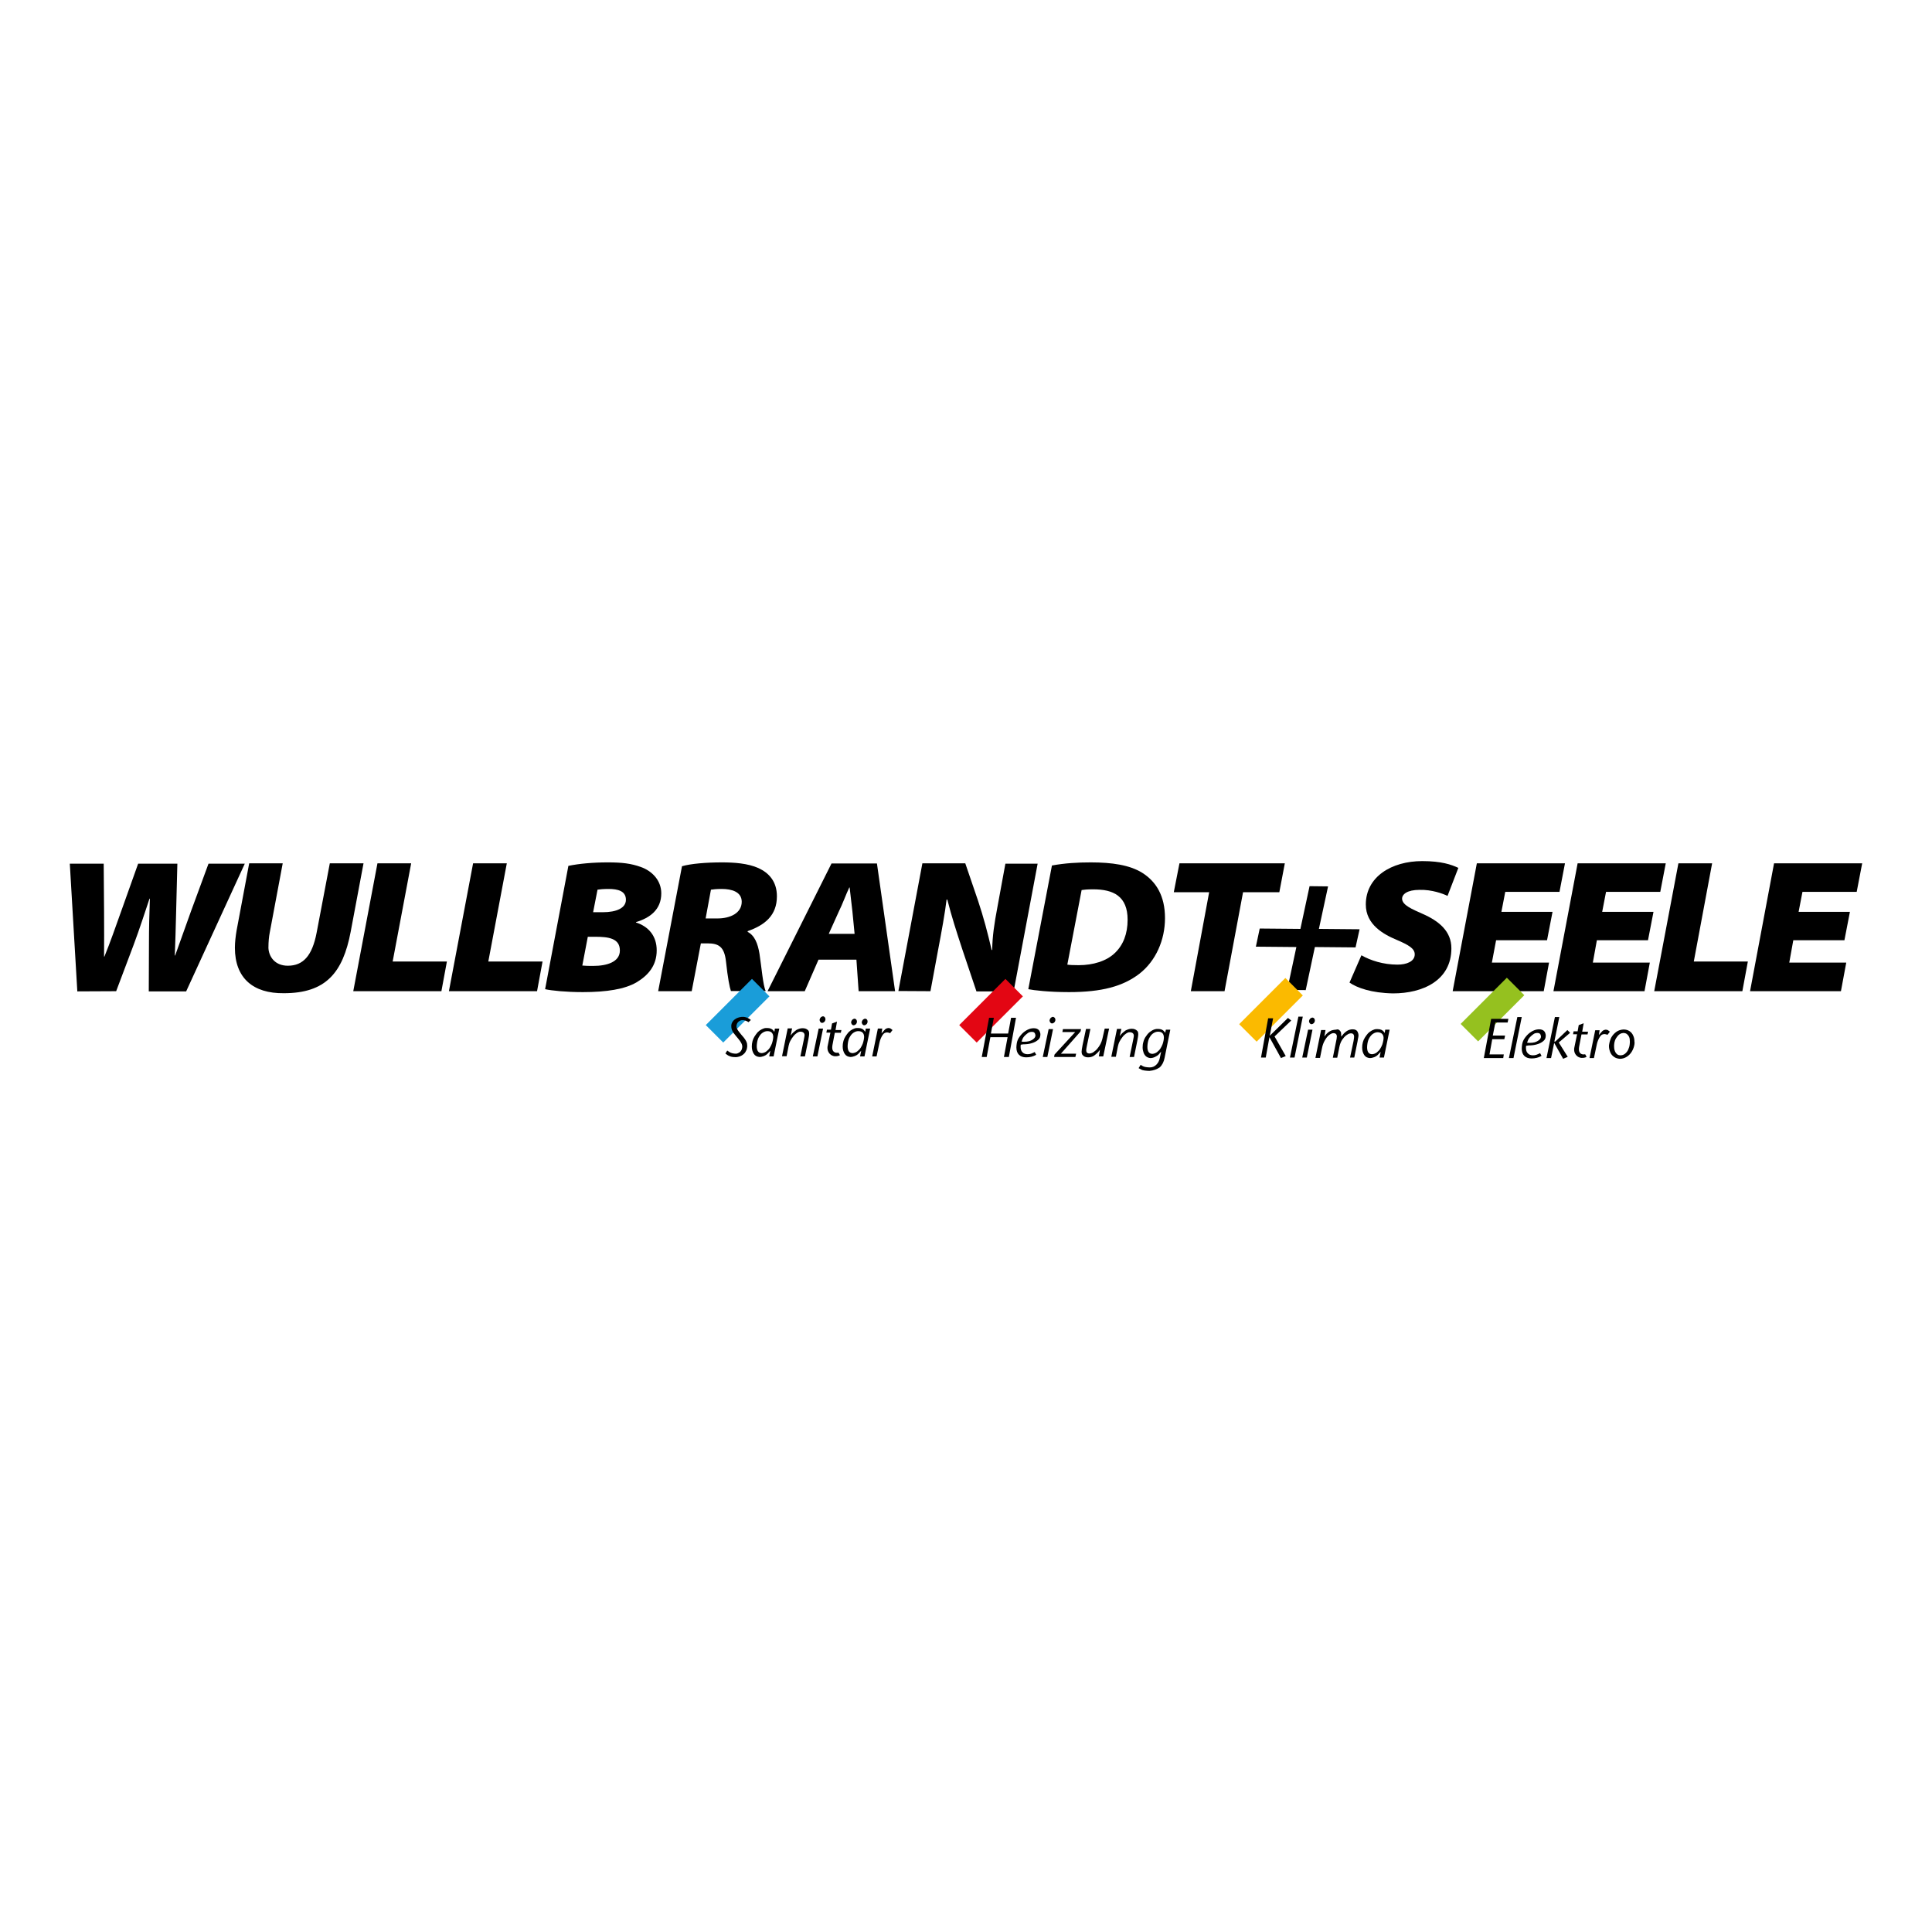 <?xml version="1.0" encoding="UTF-8"?>
<svg xmlns="http://www.w3.org/2000/svg" xmlns:xlink="http://www.w3.org/1999/xlink" xmlns:xodm="http://www.corel.com/coreldraw/odm/2003" xml:space="preserve" width="512px" height="512px" version="1.1" style="shape-rendering:geometricPrecision; text-rendering:geometricPrecision; image-rendering:optimizeQuality; fill-rule:evenodd; clip-rule:evenodd" viewBox="0 0 512 512">
 <defs>
  <style type="text/css">
   
    .fil2 {fill:black}
    .fil0 {fill:white}
    .fil1 {fill:black;fill-rule:nonzero}
    .fil3 {fill:#1A9DD9;fill-rule:nonzero}
    .fil5 {fill:#95C11F;fill-rule:nonzero}
    .fil4 {fill:#E30613;fill-rule:nonzero}
    .fil6 {fill:#FBBA00;fill-rule:nonzero}
   
  </style>
 </defs>
 <g id="Ebene_x0020_1">
  <rect class="fil0" width="512" height="512"></rect>
  <g id="_2278197894848">
   <path class="fil1" d="M30.785 262.677l4.613 -12.237c1.651,-4.419 2.914,-8.4 4.225,-12.285l0.097 0c-0.146,3.933 -0.243,7.867 -0.243,11.8l-0.049 12.77 9.907 0 15.538 -33.845 -9.614 0 -4.613 12.528c-1.457,4.03 -2.914,8.158 -4.225,11.8l-0.097 0c0.146,-3.691 0.243,-7.041 0.34,-11.023l0.34 -13.305 -10.392 0 -4.467 12.528c-1.505,4.225 -2.962,8.401 -4.468,12.091l-0.097 0c0.049,-3.253 0,-7.915 0,-11.945l-0.097 -12.674 -8.983 0 1.991 33.845 10.294 -0.048z"></path>
   <path class="fil1" d="M66.039 228.783l-3.351 17.87c-0.243,1.456 -0.437,3.059 -0.437,4.516 0,8.06 4.856,12.139 12.965,12.042 11.023,0 15.636,-5.293 17.724,-16.316l3.399 -18.112 -8.934 0 -3.497 18.404c-1.165,6.069 -3.545,8.74 -7.623,8.74 -3.545,0 -5.051,-2.525 -5.148,-4.71 0,-1.7 0.146,-3.059 0.34,-4.03l3.448 -18.404 -8.886 0z"></path>
   <polygon class="fil1" points="93.62,262.677 116.977,262.677 118.433,254.811 104.06,254.811 108.965,228.783 100.03,228.783 "></polygon>
   <polygon class="fil1" points="118.967,262.677 142.324,262.677 143.781,254.811 129.408,254.811 134.312,228.783 125.377,228.783 "></polygon>
   <g>
    <path class="fil2" d="M144.461 262.143c1.699,0.388 5.584,0.777 10.003,0.777 6.313,0 11.168,-0.777 14.276,-2.623 3.059,-1.845 5.293,-4.418 5.293,-8.449 0,-3.788 -2.137,-6.312 -5.487,-7.381l0 -0.097c3.691,-1.116 6.701,-3.302 6.701,-7.624 0,-3.496 -2.525,-5.972 -5.438,-6.992 -2.574,-0.923 -4.953,-1.214 -8.741,-1.214 -3.933,0 -7.624,0.34 -10.44,0.922l-6.167 32.681 0 0zm13.888 -26.368c0.534,-0.096 1.553,-0.194 2.913,-0.194 2.477,0 4.613,0.535 4.613,2.865 0,2.185 -2.476,3.302 -6.118,3.302l-2.574 0 1.166 -5.973zm-2.574 12.48l1.991 0c3.448,0 6.507,0.389 6.507,3.642 0,3.011 -3.399,4.079 -7.041,4.079 -1.215,0 -2.04,0 -2.914,-0.097l1.457 -7.624z"></path>
   </g>
   <g>
    <path class="fil2" d="M174.422 262.677l8.886 0 2.428 -12.674 1.796 0c2.962,0 4.419,0.923 4.856,4.759 0.486,4.516 0.971,6.895 1.311,7.867l9.226 0c-0.728,-1.457 -1.116,-6.41 -1.651,-9.858 -0.437,-2.67 -1.262,-4.856 -3.156,-5.827l0.049 -0.194c4.564,-1.603 7.721,-4.176 7.721,-9.226 0,-3.933 -2.137,-6.216 -4.905,-7.478 -2.816,-1.263 -6.458,-1.505 -9.663,-1.505 -4.176,0 -8.255,0.339 -10.586,1.019l-6.312 33.117 0 0zm13.985 -26.902c0.582,-0.096 1.456,-0.194 2.864,-0.194 2.671,0 5.293,0.777 5.293,3.399 0,2.962 -2.962,4.419 -6.458,4.419l-3.108 0 1.409 -7.624z"></path>
   </g>
   <g>
    <path class="fil2" d="M226.962 254.325l0.583 8.352 9.663 0 -4.808 -33.845 -12.042 0 -16.947 33.845 9.857 0 3.642 -8.352 10.052 0 0 0zm-7.332 -6.847l2.67 -5.924c0.972,-1.942 1.845,-4.419 2.768,-6.361l0.097 0c0.243,1.942 0.486,4.419 0.729,6.313l0.583 5.972c-0.001,0 -6.847,0 -6.847,0z"></path>
   </g>
   <path class="fil1" d="M246.58 262.677l1.942 -10.489c1.02,-5.341 1.942,-10.44 2.331,-13.79l0.194 0c1.165,4.613 2.428,8.449 3.933,13.062l3.788 11.265 9.857 0 6.361 -33.845 -8.546 0 -2.088 11.363c-0.874,4.613 -1.359,7.866 -1.408,11.508l-0.146 0c-1.068,-4.564 -2.136,-8.643 -3.593,-13.013l-3.399 -9.955 -11.363 0 -6.361 33.846 8.498 0.048z"></path>
   <g>
    <path class="fil2" d="M272.51 262.143c1.408,0.291 5.438,0.777 10.78,0.777 8.643,0 14.276,-1.506 18.646,-4.856 4.371,-3.399 6.799,-8.935 6.799,-14.762 0,-5.875 -2.331,-9.663 -6.022,-11.994 -3.35,-2.088 -8.06,-2.767 -13.644,-2.767 -3.448,0 -6.847,0.194 -10.295,0.825l-6.264 32.777 0 0zm14.13 -26.271c0.632,-0.097 1.457,-0.193 3.06,-0.193 5.39,0 9.129,1.845 9.129,8.06 0,3.739 -1.166,6.701 -3.351,8.789 -2.233,2.185 -5.827,3.254 -9.614,3.254 -1.506,0 -2.428,-0.049 -3.011,-0.146l3.787 -19.764z"></path>
   </g>
   <polygon class="fil1" points="315.581,262.677 324.516,262.677 329.42,236.455 339.035,236.455 340.492,228.783 312.571,228.783 311.065,236.455 320.437,236.455 "></polygon>
   <path class="fil1" d="M357.633 260.395c1.942,1.359 5.779,2.768 11.557,2.864 7.818,0 15.442,-3.399 15.442,-11.945 0,-4.516 -3.254,-7.235 -7.721,-9.177 -2.476,-1.117 -5.341,-2.234 -5.341,-3.982 0,-1.166 1.359,-2.331 4.613,-2.331 3.253,-0.097 6.263,1.02 7.429,1.602l2.865 -7.429c-1.845,-0.874 -4.516,-1.797 -9.566,-1.797 -8.158,0 -14.956,4.176 -14.956,11.508 0,5.342 4.71,7.915 8.206,9.372 3.156,1.36 4.759,2.283 4.759,3.836 0,1.894 -2.185,2.72 -4.565,2.72 -3.788,0 -7.186,-1.117 -9.566,-2.477l-3.156 7.236z"></path>
   <polygon class="fil1" points="411.436,241.651 397.888,241.651 398.908,236.358 413.281,236.358 414.738,228.783 391.381,228.783 384.972,262.677 409.105,262.677 410.513,255.102 395.363,255.102 396.48,249.178 409.979,249.178 "></polygon>
   <polygon class="fil1" points="438.192,241.651 424.595,241.651 425.615,236.358 439.989,236.358 441.445,228.783 418.089,228.783 411.679,262.677 435.813,262.677 437.22,255.102 422.119,255.102 423.187,249.178 436.735,249.178 "></polygon>
   <polygon class="fil1" points="438.386,262.677 461.743,262.677 463.199,254.811 448.875,254.811 453.731,228.783 444.796,228.783 "></polygon>
   <polygon class="fil1" points="490.247,241.651 476.65,241.651 477.67,236.358 492.043,236.358 493.5,228.783 470.143,228.783 463.782,262.677 487.867,262.677 489.276,255.102 474.174,255.102 475.242,249.178 488.79,249.178 "></polygon>
   <polygon class="fil1" points="347.63,235.533 345.153,246.847 334.422,246.798 333.645,250.197 344.425,250.294 341.949,261.657 345.445,261.706 347.921,250.294 358.702,250.343 359.43,246.944 348.65,246.847 351.126,235.581 "></polygon>
   <polygon class="fil1" points="347.63,235.533 348.31,235.679 345.736,247.527 334.956,247.478 334.519,249.517 345.299,249.566 342.823,260.977 344.911,260.977 347.387,249.614 358.119,249.663 358.604,247.624 347.824,247.575 350.252,236.261 347.63,236.261 347.63,235.533 348.31,235.679 347.63,235.533 347.63,234.853 351.952,234.902 349.524,246.167 360.304,246.264 359.236,251.071 348.456,250.974 346.028,262.386 341.123,262.337 343.551,250.974 332.82,250.877 333.839,246.07 344.619,246.167 347.047,234.853 347.63,234.853 "></polygon>
   <rect class="fil3" transform="matrix(0.343 -0.343 0.343 0.343 187.035 271.658)" width="35.7" height="13.5"></rect>
   <rect class="fil4" transform="matrix(0.343 -0.343 0.343 0.343 254.204 271.663)" width="35.7" height="13.5"></rect>
   <path class="fil1" d="M198.361 270.883c-0.486,-0.34 -1.02,-0.534 -1.554,-0.534 -0.437,0 -0.777,0.146 -1.068,0.389 -0.292,0.243 -0.486,0.582 -0.534,0.971 0,0.097 -0.049,0.194 -0.049,0.243 0,0.194 0.049,0.388 0.146,0.631 0.097,0.194 0.194,0.389 0.34,0.583 0.145,0.194 0.291,0.388 0.485,0.631 0.194,0.243 0.34,0.389 0.437,0.534 0.389,0.437 0.68,0.777 0.826,1.02 0.146,0.243 0.339,0.485 0.437,0.777 0.146,0.291 0.194,0.631 0.194,1.02 0,0.145 0,0.339 -0.049,0.534 -0.048,0.437 -0.243,0.825 -0.486,1.214 -0.242,0.339 -0.582,0.631 -1.019,0.874 -0.388,0.194 -0.874,0.34 -1.408,0.388 -0.583,0 -1.069,-0.048 -1.506,-0.194 -0.436,-0.145 -0.777,-0.34 -1.068,-0.583l-0.243 -0.194 0.486 -0.777 0.582 0.389c0.438,0.291 1.069,0.437 1.797,0.437 0.34,-0.049 0.632,-0.194 0.923,-0.389 0.291,-0.242 0.485,-0.534 0.583,-0.874 0.048,-0.194 0.097,-0.388 0.097,-0.583 0,-0.34 -0.097,-0.679 -0.292,-1.019 -0.194,-0.34 -0.437,-0.729 -0.825,-1.166 -0.049,-0.048 -0.243,-0.291 -0.534,-0.631 -0.292,-0.388 -0.534,-0.68 -0.729,-0.922 -0.145,-0.243 -0.291,-0.486 -0.388,-0.778 -0.097,-0.291 -0.146,-0.631 -0.146,-0.97 0,-0.486 0.146,-0.875 0.437,-1.263 0.291,-0.388 0.68,-0.68 1.165,-0.874 0.486,-0.195 0.972,-0.292 1.506,-0.292 0.388,0 0.728,0.097 1.019,0.194 0.292,0.098 0.632,0.292 1.069,0.632l-0.631 0.582z"></path>
   <path class="fil1" d="M205.354 272.583l1.165 0 -1.506 7.381 -1.165 0 0.291 -1.506 -0.777 0.826c-0.242,0.243 -0.534,0.437 -0.922,0.583 -0.389,0.145 -0.777,0.242 -1.166,0.242 -0.631,-0.048 -1.165,-0.291 -1.505,-0.825 -0.34,-0.534 -0.534,-1.165 -0.534,-1.943 0,-0.485 0.049,-0.922 0.194,-1.456 0.097,-0.389 0.292,-0.826 0.534,-1.214 0.243,-0.389 0.535,-0.777 0.826,-1.117 0.34,-0.34 0.68,-0.583 1.068,-0.777 0.389,-0.194 0.777,-0.34 1.117,-0.34 0.097,0 0.194,0 0.388,0 0.729,0 1.263,0.243 1.603,0.68l0.243 0.34 0.146 -0.874zm-1.992 0.68c-0.436,0 -0.825,0.145 -1.213,0.388 -0.389,0.243 -0.729,0.631 -0.972,1.068 -0.291,0.437 -0.437,0.972 -0.534,1.506 -0.049,0.339 -0.097,0.68 -0.097,1.019 0,1.214 0.437,1.846 1.359,1.846 0.438,-0.049 0.826,-0.195 1.166,-0.437 0.34,-0.292 0.68,-0.583 0.923,-0.972 0.242,-0.388 0.437,-0.776 0.582,-1.165 0.243,-0.777 0.34,-1.36 0.34,-1.797 -0.048,-0.971 -0.583,-1.456 -1.554,-1.456z"></path>
   <path class="fil1" d="M209.53 274.428l0.388 -0.486c0.146,-0.194 0.389,-0.388 0.68,-0.631 0.291,-0.243 0.534,-0.437 0.728,-0.486 0.486,-0.242 0.971,-0.339 1.408,-0.339 0.292,0 0.583,0.048 0.826,0.145 0.243,0.097 0.437,0.243 0.631,0.437 0.194,0.194 0.243,0.534 0.243,0.923 0,0.243 -0.049,0.534 -0.097,0.825 -0.049,0.292 -0.097,0.583 -0.146,0.826l-0.874 4.321 -1.214 0.001 0.923 -4.468c0.097,-0.534 0.194,-0.922 0.194,-1.117 0,-0.631 -0.389,-0.971 -1.166,-0.971 -0.291,0 -0.582,0.146 -0.874,0.34 -0.34,0.243 -0.631,0.486 -0.923,0.874 -0.291,0.34 -0.534,0.729 -0.776,1.166 -0.243,0.437 -0.389,0.874 -0.486,1.359l-0.534 2.768 -1.214 0 1.505 -7.381 1.166 0 -0.388 1.894z"></path>
   <g>
    <path class="fil1" d="M216.619 279.964l-1.214 0 1.554 -7.381 1.165 0 -1.505 7.381zm2.137 -9.761c-0.049,0.243 -0.146,0.486 -0.34,0.632 -0.146,0.146 -0.389,0.243 -0.583,0.243 -0.146,0 -0.292,-0.097 -0.437,-0.243 -0.097,-0.146 -0.194,-0.34 -0.194,-0.632 0.048,-0.242 0.194,-0.485 0.34,-0.631 0.194,-0.146 0.388,-0.243 0.631,-0.243 0.388,0.097 0.583,0.389 0.583,0.874l0 0zm8.352 0.632c-0.049,0.242 -0.146,0.485 -0.34,0.631 -0.146,0.146 -0.389,0.243 -0.583,0.243 -0.146,0 -0.292,-0.097 -0.437,-0.243 -0.097,-0.146 -0.194,-0.34 -0.194,-0.631 0.048,-0.243 0.194,-0.486 0.34,-0.632 0.194,-0.145 0.388,-0.243 0.631,-0.243 0.388,0.098 0.583,0.389 0.583,0.875l0 0zm2.816 0c-0.048,0.242 -0.146,0.485 -0.34,0.631 -0.145,0.146 -0.388,0.243 -0.583,0.243 -0.145,0 -0.291,-0.097 -0.437,-0.243 -0.097,-0.146 -0.194,-0.34 -0.194,-0.631 0.049,-0.243 0.194,-0.486 0.34,-0.632 0.194,-0.145 0.389,-0.243 0.631,-0.243 0.437,0.098 0.583,0.389 0.583,0.875z"></path>
   </g>
   <path class="fil1" d="M221.426 272.971l1.554 0 -0.146 0.729 -1.602 0 -0.631 3.302c-0.049,0.291 -0.049,0.485 -0.049,0.68 0,0.437 0.146,0.776 0.388,1.019 0.243,0.194 0.486,0.292 0.826,0.292 0.146,0 0.292,0 0.437,-0.049l0.389 0.68c-0.195,0.145 -0.389,0.194 -0.632,0.243 -0.194,0.048 -0.437,0.048 -0.68,0.048 -0.34,0 -0.679,-0.146 -0.971,-0.291 -0.291,-0.194 -0.534,-0.437 -0.728,-0.777 -0.195,-0.34 -0.292,-0.68 -0.292,-1.117 0,-0.194 0,-0.389 0.049,-0.534l0.729 -3.545 -1.069 0 0.146 -0.777 1.068 0 0.292 -1.651 1.311 -0.485 -0.389 2.233z"></path>
   <path class="fil1" d="M229.439 272.583l1.165 0 -1.506 7.381 -1.165 0 0.292 -1.506 -0.777 0.826c-0.243,0.243 -0.535,0.437 -0.923,0.583 -0.389,0.145 -0.777,0.242 -1.165,0.242 -0.632,-0.048 -1.166,-0.291 -1.506,-0.825 -0.339,-0.534 -0.534,-1.165 -0.534,-1.943 0,-0.485 0.049,-0.922 0.195,-1.456 0.097,-0.389 0.291,-0.826 0.534,-1.214 0.242,-0.389 0.534,-0.777 0.825,-1.117 0.34,-0.34 0.68,-0.583 1.069,-0.777 0.388,-0.194 0.776,-0.34 1.116,-0.34 0.097,0 0.194,0 0.389,0 0.728,0 1.262,0.243 1.602,0.68l0.243 0.34 0.146 -0.874zm-1.991 0.68c-0.437,0 -0.826,0.145 -1.214,0.388 -0.389,0.243 -0.729,0.631 -0.972,1.068 -0.291,0.437 -0.437,0.972 -0.534,1.506 -0.049,0.339 -0.097,0.68 -0.097,1.019 0,1.214 0.437,1.846 1.36,1.846 0.436,-0.049 0.825,-0.195 1.165,-0.437 0.34,-0.292 0.68,-0.583 0.923,-0.972 0.242,-0.388 0.437,-0.776 0.583,-1.165 0.242,-0.777 0.339,-1.36 0.339,-1.797 -0.048,-0.971 -0.582,-1.456 -1.553,-1.456z"></path>
   <path class="fil1" d="M233.615 273.845l0.728 -0.825c0.243,-0.292 0.534,-0.486 0.825,-0.534 0.098,0 0.195,-0.049 0.243,-0.049 0.243,0 0.486,0.049 0.68,0.194 0.194,0.146 0.34,0.243 0.437,0.34l-0.631 0.826c-0.292,-0.097 -0.534,-0.195 -0.777,-0.195 -0.194,0 -0.389,0.049 -0.534,0.098 -0.243,0.097 -0.437,0.242 -0.632,0.534 -0.194,0.291 -0.388,0.582 -0.534,0.971 -0.146,0.388 -0.291,0.728 -0.34,1.068l-0.777 3.69 -1.165 0.001 1.505 -7.381 1.165 0 -0.193 1.262z"></path>
   <polygon class="fil1" points="262.458,274.865 261.487,280.109 260.176,280.109 262.118,269.718 263.381,269.718 262.604,273.894 267.169,273.894 267.945,269.718 269.256,269.718 267.362,280.109 266.052,280.109 267.023,274.865 "></polygon>
   <path class="fil1" d="M270.519 276.856l-0.049 0.242c0,0.098 0,0.195 0,0.341 0,0.582 0.146,1.068 0.486,1.408 0.291,0.34 0.777,0.534 1.359,0.534 0.34,0 0.632,-0.049 0.923,-0.146 0.291,-0.097 0.583,-0.243 0.971,-0.437l0.389 0.728c-0.826,0.486 -1.7,0.68 -2.671,0.68 -0.826,0 -1.457,-0.243 -1.894,-0.68 -0.437,-0.436 -0.68,-1.068 -0.68,-1.942 0,-0.34 0.049,-0.728 0.098,-1.068 0.097,-0.632 0.339,-1.214 0.728,-1.748 0.388,-0.534 0.825,-1.02 1.359,-1.408 0.535,-0.389 1.069,-0.632 1.603,-0.777 0.291,-0.049 0.534,-0.097 0.777,-0.097 0.34,0 0.631,0.048 0.874,0.145 0.243,0.098 0.437,0.243 0.583,0.437 0.146,0.195 0.243,0.437 0.291,0.68 0.049,0.146 0.049,0.292 0.049,0.437 0,0.583 -0.194,1.068 -0.631,1.408 -0.438,0.389 -1.02,0.68 -1.7,0.874 -0.631,0.195 -1.36,0.292 -2.234,0.292l-0.631 0.097zm0.777 -0.777c0.583,0 1.019,-0.049 1.408,-0.146 0.486,-0.146 0.874,-0.34 1.214,-0.631 0.34,-0.292 0.486,-0.583 0.486,-0.923 0,-0.048 0,-0.097 -0.049,-0.243 -0.097,-0.485 -0.388,-0.679 -0.825,-0.679 -0.194,0 -0.389,0 -0.534,0.048 -0.292,0.049 -0.535,0.195 -0.826,0.437 -0.291,0.194 -0.534,0.486 -0.777,0.729 -0.243,0.291 -0.388,0.534 -0.437,0.728l-0.243 0.631 0.583 0.049z"></path>
   <path class="fil1" d="M277.56 280.109l-1.214 0 1.554 -7.38 1.165 0 -1.505 7.38zm2.137 -9.76c-0.049,0.243 -0.146,0.486 -0.34,0.632 -0.146,0.145 -0.389,0.242 -0.583,0.242 -0.146,0 -0.291,-0.097 -0.437,-0.242 -0.097,-0.146 -0.194,-0.341 -0.194,-0.632 0.049,-0.243 0.194,-0.486 0.34,-0.631 0.194,-0.146 0.388,-0.243 0.631,-0.243 0.388,0.146 0.583,0.388 0.583,0.874z"></path>
   <polygon class="fil1" points="286.349,273.36 281.153,279.235 285.184,279.235 284.989,280.109 279.357,280.109 279.454,279.478 284.941,273.505 281.542,273.505 281.688,272.729 286.495,272.729 "></polygon>
   <path class="fil1" d="M291.496 278.216l-0.388 0.485c-0.146,0.146 -0.34,0.389 -0.632,0.632 -0.291,0.242 -0.534,0.436 -0.728,0.534 -0.437,0.242 -0.923,0.339 -1.408,0.339 -0.632,0 -1.117,-0.194 -1.457,-0.631 -0.194,-0.194 -0.243,-0.534 -0.243,-0.922 0,-0.292 0.097,-0.826 0.243,-1.651l0.922 -4.322 1.166 0 -0.922 4.418c-0.098,0.535 -0.194,0.923 -0.194,1.166 0,0.291 0.048,0.534 0.194,0.68 0.097,0.146 0.34,0.243 0.631,0.243 0.146,0 0.291,0 0.34,-0.049 0.291,-0.048 0.631,-0.194 0.922,-0.437 0.34,-0.243 0.632,-0.486 0.923,-0.874 0.291,-0.34 0.534,-0.729 0.777,-1.165 0.194,-0.437 0.389,-0.875 0.485,-1.312l0.632 -2.767 1.165 0 -1.554 7.381 -1.165 0 0.291 -1.748z"></path>
   <path class="fil1" d="M296.741 274.574l0.388 -0.486c0.146,-0.194 0.389,-0.388 0.68,-0.631 0.291,-0.243 0.534,-0.437 0.728,-0.486 0.486,-0.243 0.971,-0.34 1.408,-0.34 0.292,0 0.583,0.049 0.826,0.146 0.243,0.097 0.437,0.243 0.631,0.437 0.195,0.194 0.243,0.534 0.243,0.922 0,0.243 -0.048,0.534 -0.097,0.826 -0.049,0.291 -0.097,0.583 -0.146,0.825l-0.874 4.322 -1.165 0 0.923 -4.467c0.097,-0.534 0.193,-0.923 0.193,-1.117 0,-0.631 -0.388,-0.971 -1.165,-0.971 -0.291,0 -0.583,0.146 -0.874,0.34 -0.34,0.243 -0.631,0.485 -0.923,0.874 -0.291,0.34 -0.534,0.728 -0.776,1.165 -0.243,0.438 -0.389,0.874 -0.486,1.36l-0.534 2.768 -1.214 0 1.505 -7.381 1.166 0 -0.437 1.894z"></path>
   <g>
    <path class="fil1" d="M304.607 283.8c-0.437,0 -0.825,-0.049 -1.262,-0.097 -0.389,-0.049 -0.729,-0.146 -0.875,-0.243l-0.728 -0.389 0.534 -0.874 0.583 0.34c0.194,0.097 0.437,0.194 0.777,0.243 0.339,0.049 0.68,0.097 1.068,0.097 0.68,0 1.263,-0.243 1.748,-0.728 0.486,-0.486 0.777,-1.069 0.923,-1.845l0.34 -1.603 -0.68 0.777c-0.243,0.243 -0.583,0.437 -0.971,0.631 -0.389,0.195 -0.826,0.292 -1.214,0.292 -0.437,-0.049 -0.826,-0.195 -1.117,-0.437 -0.292,-0.243 -0.534,-0.583 -0.68,-1.02 -0.146,-0.437 -0.243,-0.874 -0.243,-1.359 0,-0.486 0.049,-0.972 0.194,-1.457 0.146,-0.583 0.389,-1.117 0.777,-1.603 0.34,-0.534 0.777,-0.971 1.263,-1.262 0.485,-0.34 0.971,-0.534 1.505,-0.583 0.097,0 0.194,0 0.388,0 0.729,0 1.263,0.243 1.603,0.68l0.243 0.34 0.194 -0.826 1.166 0 -1.505 7.43c-0.195,1.068 -0.632,1.942 -1.312,2.573 -0.728,0.486 -1.602,0.826 -2.719,0.923l0 0zm2.282 -10.392c-0.437,0 -0.825,0.146 -1.214,0.389 -0.388,0.243 -0.728,0.631 -0.971,1.068 -0.291,0.437 -0.437,0.971 -0.534,1.506 -0.049,0.339 -0.097,0.679 -0.097,1.068 0,1.214 0.437,1.845 1.359,1.845 0.437,-0.049 0.826,-0.194 1.166,-0.437 0.34,-0.292 0.68,-0.583 0.922,-0.971 0.243,-0.389 0.438,-0.777 0.583,-1.166 0.243,-0.728 0.34,-1.311 0.34,-1.796 -0.049,-1.02 -0.534,-1.506 -1.554,-1.506z"></path>
   </g>
   <rect class="fil5" transform="matrix(0.343 -0.343 0.343 0.343 387.083 271.352)" width="35.7" height="13.5"></rect>
   <rect class="fil6" transform="matrix(0.343 -0.343 0.343 0.343 328.39 271.419)" width="35.7" height="13.5"></rect>
   <polygon class="fil1" points="336.413,274.865 335.442,280.255 334.179,280.255 336.073,269.863 337.384,269.863 336.51,274.477 341.318,269.766 342.191,270.446 337.773,274.671 340.735,279.867 339.472,280.401 "></polygon>
   <polygon class="fil1" points="343.066,280.255 341.852,280.255 344.085,269.426 345.251,269.426 "></polygon>
   <path class="fil1" d="M346.319 280.255l-1.214 0 1.554 -7.381 1.165 0 -1.505 7.381zm2.137 -9.712c-0.049,0.243 -0.146,0.486 -0.34,0.632 -0.146,0.145 -0.389,0.242 -0.583,0.242 -0.146,0 -0.291,-0.097 -0.437,-0.242 -0.097,-0.146 -0.194,-0.34 -0.194,-0.632 0.049,-0.242 0.194,-0.485 0.34,-0.631 0.194,-0.146 0.388,-0.243 0.631,-0.243 0.388,0.097 0.583,0.34 0.583,0.874z"></path>
   <path class="fil1" d="M354.623 272.826c0.194,0.048 0.388,0.194 0.534,0.388 0.145,0.195 0.242,0.389 0.242,0.534l0.049 0.971 0.68 -0.825c0.243,-0.243 0.534,-0.486 0.825,-0.68 0.486,-0.292 0.971,-0.437 1.506,-0.437 0.631,0 1.068,0.194 1.311,0.632 0.146,0.291 0.243,0.631 0.243,0.97 0,0.146 0,0.292 -0.049,0.438 0,0.145 -0.049,0.291 -0.097,0.485 -0.049,0.194 -0.049,0.389 -0.097,0.632l-0.874 4.321 -1.117 0 0.923 -4.371c0.097,-0.582 0.145,-0.922 0.145,-1.116 0,-0.632 -0.291,-0.923 -0.825,-0.923 -0.049,0 -0.146,0 -0.34,0.049 -0.243,0.049 -0.534,0.194 -0.923,0.485 -0.388,0.292 -0.728,0.68 -1.068,1.166 -0.34,0.534 -0.583,1.117 -0.729,1.845l-0.582 2.914 -1.166 0 0.875 -4.371c0.048,-0.194 0.048,-0.34 0.096,-0.485 0.049,-0.146 0.049,-0.292 0.049,-0.389 0,-0.145 0.049,-0.243 0.049,-0.34 0,-0.583 -0.292,-0.922 -0.923,-0.922 -0.34,0 -0.728,0.194 -1.165,0.534 -0.437,0.339 -0.777,0.825 -1.117,1.408 -0.34,0.582 -0.583,1.262 -0.728,1.991l-0.535 2.622 -1.214 0 1.506 -7.381 1.165 0 -0.292 1.7 0.389 -0.486c0.097,-0.146 0.291,-0.291 0.486,-0.485 0.194,-0.195 0.436,-0.34 0.631,-0.437 0.243,-0.146 0.485,-0.243 0.777,-0.292 0.291,-0.049 0.534,-0.097 0.776,-0.097 0.292,-0.097 0.487,-0.097 0.584,-0.048z"></path>
   <path class="fil1" d="M367.102 272.874l1.166 0 -1.506 7.381 -1.165 0 0.291 -1.505 -0.777 0.825c-0.242,0.243 -0.534,0.437 -0.922,0.583 -0.389,0.146 -0.777,0.243 -1.166,0.243 -0.631,-0.049 -1.165,-0.292 -1.505,-0.826 -0.34,-0.534 -0.534,-1.165 -0.534,-1.942 0,-0.486 0.049,-0.923 0.194,-1.457 0.097,-0.389 0.292,-0.826 0.534,-1.214 0.243,-0.389 0.534,-0.777 0.826,-1.117 0.34,-0.34 0.68,-0.582 1.068,-0.777 0.389,-0.194 0.777,-0.339 1.117,-0.339 0.097,0 0.194,0 0.388,0 0.729,0 1.263,0.242 1.603,0.679l0.242 0.34 0.146 -0.874zm-1.991 0.68c-0.437,0 -0.825,0.146 -1.214,0.389 -0.388,0.242 -0.728,0.631 -0.971,1.068 -0.291,0.437 -0.437,0.971 -0.534,1.505 -0.049,0.34 -0.097,0.68 -0.097,1.02 0,1.214 0.437,1.845 1.359,1.845 0.437,-0.049 0.826,-0.194 1.166,-0.437 0.34,-0.291 0.679,-0.583 0.922,-0.971 0.243,-0.389 0.437,-0.777 0.583,-1.166 0.243,-0.777 0.34,-1.359 0.34,-1.796 -0.048,-0.923 -0.583,-1.409 -1.554,-1.457z"></path>
   <polygon class="fil1" points="393.226,280.401 395.169,270.009 399.734,270.009 399.539,270.981 396.286,270.981 395.606,274.428 398.859,274.428 398.665,275.399 395.46,275.399 394.732,279.429 398.519,279.429 398.374,280.401 "></polygon>
   <polygon class="fil1" points="401.093,280.401 399.879,280.401 402.113,269.524 403.278,269.524 "></polygon>
   <path class="fil1" d="M404.444 277.147l-0.049 0.243c0,0.097 0,0.194 0,0.34 0,0.583 0.146,1.068 0.486,1.408 0.291,0.34 0.776,0.534 1.359,0.534 0.34,0 0.632,-0.048 0.923,-0.146 0.291,-0.097 0.582,-0.242 0.971,-0.436l0.389 0.728c-0.826,0.486 -1.7,0.68 -2.671,0.68 -0.826,0 -1.457,-0.243 -1.894,-0.68 -0.437,-0.437 -0.68,-1.068 -0.68,-1.942 0,-0.34 0.049,-0.729 0.097,-1.069 0.097,-0.631 0.34,-1.214 0.729,-1.748 0.388,-0.534 0.825,-1.019 1.359,-1.408 0.534,-0.388 1.068,-0.631 1.603,-0.777 0.291,-0.048 0.534,-0.097 0.777,-0.097 0.339,0 0.631,0.049 0.874,0.146 0.242,0.097 0.437,0.242 0.582,0.437 0.146,0.194 0.243,0.437 0.292,0.68 0.048,0.145 0.048,0.291 0.048,0.437 0,0.582 -0.194,1.068 -0.631,1.408 -0.437,0.388 -1.02,0.679 -1.699,0.874 -0.632,0.194 -1.36,0.291 -2.234,0.291l-0.631 0.097zm0.825 -0.776c0.583,0 1.02,-0.049 1.408,-0.146 0.486,-0.146 0.875,-0.34 1.214,-0.632 0.34,-0.291 0.486,-0.582 0.486,-0.922 0,-0.049 0,-0.097 -0.049,-0.243 -0.097,-0.486 -0.388,-0.68 -0.825,-0.68 -0.194,0 -0.389,0 -0.534,0.049 -0.292,0.048 -0.534,0.194 -0.826,0.437 -0.291,0.194 -0.534,0.485 -0.777,0.728 -0.242,0.292 -0.388,0.534 -0.437,0.729l-0.242 0.631 0.582 0.049z"></path>
   <polygon class="fil1" points="411.873,276.371 411.048,280.401 409.834,280.401 412.067,269.524 413.233,269.524 411.921,276.03 412.164,276.03 415.369,272.971 416.097,273.7 413.087,276.273 415.466,280.061 414.252,280.595 "></polygon>
   <path class="fil1" d="M419.303 273.408l1.553 0 -0.145 0.729 -1.603 0 -0.631 3.302c-0.049,0.291 -0.049,0.485 -0.049,0.68 0,0.436 0.146,0.776 0.389,1.019 0.242,0.194 0.486,0.292 0.825,0.292 0.146,0 0.292,0 0.437,-0.049l0.389 0.68c-0.195,0.145 -0.389,0.194 -0.631,0.243 -0.195,0.048 -0.437,0.048 -0.68,0.048 -0.34,0 -0.68,-0.146 -0.972,-0.291 -0.291,-0.194 -0.534,-0.437 -0.728,-0.777 -0.194,-0.34 -0.291,-0.68 -0.291,-1.117 0,-0.194 0,-0.389 0.048,-0.534l0.729 -3.545 -1.068 0 0.145 -0.777 1.069 0 0.291 -1.651 1.311 -0.486 -0.388 2.234z"></path>
   <path class="fil1" d="M423.722 274.282l0.728 -0.825c0.242,-0.292 0.534,-0.486 0.825,-0.534 0.097,0 0.195,-0.049 0.243,-0.049 0.243,0 0.486,0.049 0.68,0.194 0.194,0.146 0.34,0.243 0.437,0.34l-0.631 0.826c-0.292,-0.097 -0.534,-0.194 -0.777,-0.194 -0.194,0 -0.389,0.048 -0.535,0.097 -0.242,0.097 -0.436,0.242 -0.631,0.534 -0.194,0.291 -0.388,0.582 -0.534,0.971 -0.145,0.388 -0.291,0.729 -0.34,1.068l-0.777 3.691 -1.165 0 1.505 -7.381 1.165 0 -0.193 1.262z"></path>
   <g>
    <path class="fil1" d="M433.142 276.759c-0.098,0.68 -0.34,1.311 -0.68,1.894 -0.34,0.582 -0.826,1.068 -1.36,1.408 -0.534,0.34 -1.165,0.534 -1.796,0.534 -0.632,-0.049 -1.166,-0.194 -1.603,-0.534 -0.437,-0.292 -0.777,-0.729 -0.971,-1.214 -0.194,-0.486 -0.34,-1.02 -0.34,-1.603 0,-0.097 0,-0.242 0.049,-0.485 0.097,-0.631 0.291,-1.263 0.582,-1.845 0.34,-0.583 0.777,-1.069 1.311,-1.457 0.534,-0.389 1.166,-0.583 1.894,-0.632 0.632,0 1.166,0.146 1.603,0.437 0.437,0.292 0.777,0.68 0.971,1.166 0.243,0.486 0.34,1.02 0.34,1.602 0.048,0.146 0.048,0.389 0,0.729l0 0zm-5.39 0.194c0,0.097 0,0.194 0,0.388 0,0.68 0.146,1.214 0.437,1.652 0.291,0.437 0.679,0.679 1.214,0.679 0.485,0 0.922,-0.145 1.262,-0.437 0.34,-0.291 0.631,-0.631 0.826,-1.068 0.194,-0.437 0.34,-0.874 0.388,-1.36 0.049,-0.339 0.049,-0.582 0.049,-0.825 0,-0.437 -0.049,-0.874 -0.194,-1.165 -0.146,-0.34 -0.34,-0.583 -0.583,-0.777 -0.243,-0.195 -0.583,-0.292 -0.971,-0.292 -0.68,0.049 -1.214,0.389 -1.651,1.02 -0.486,0.582 -0.729,1.311 -0.777,2.185z"></path>
   </g>
  </g>
 </g>
</svg>
